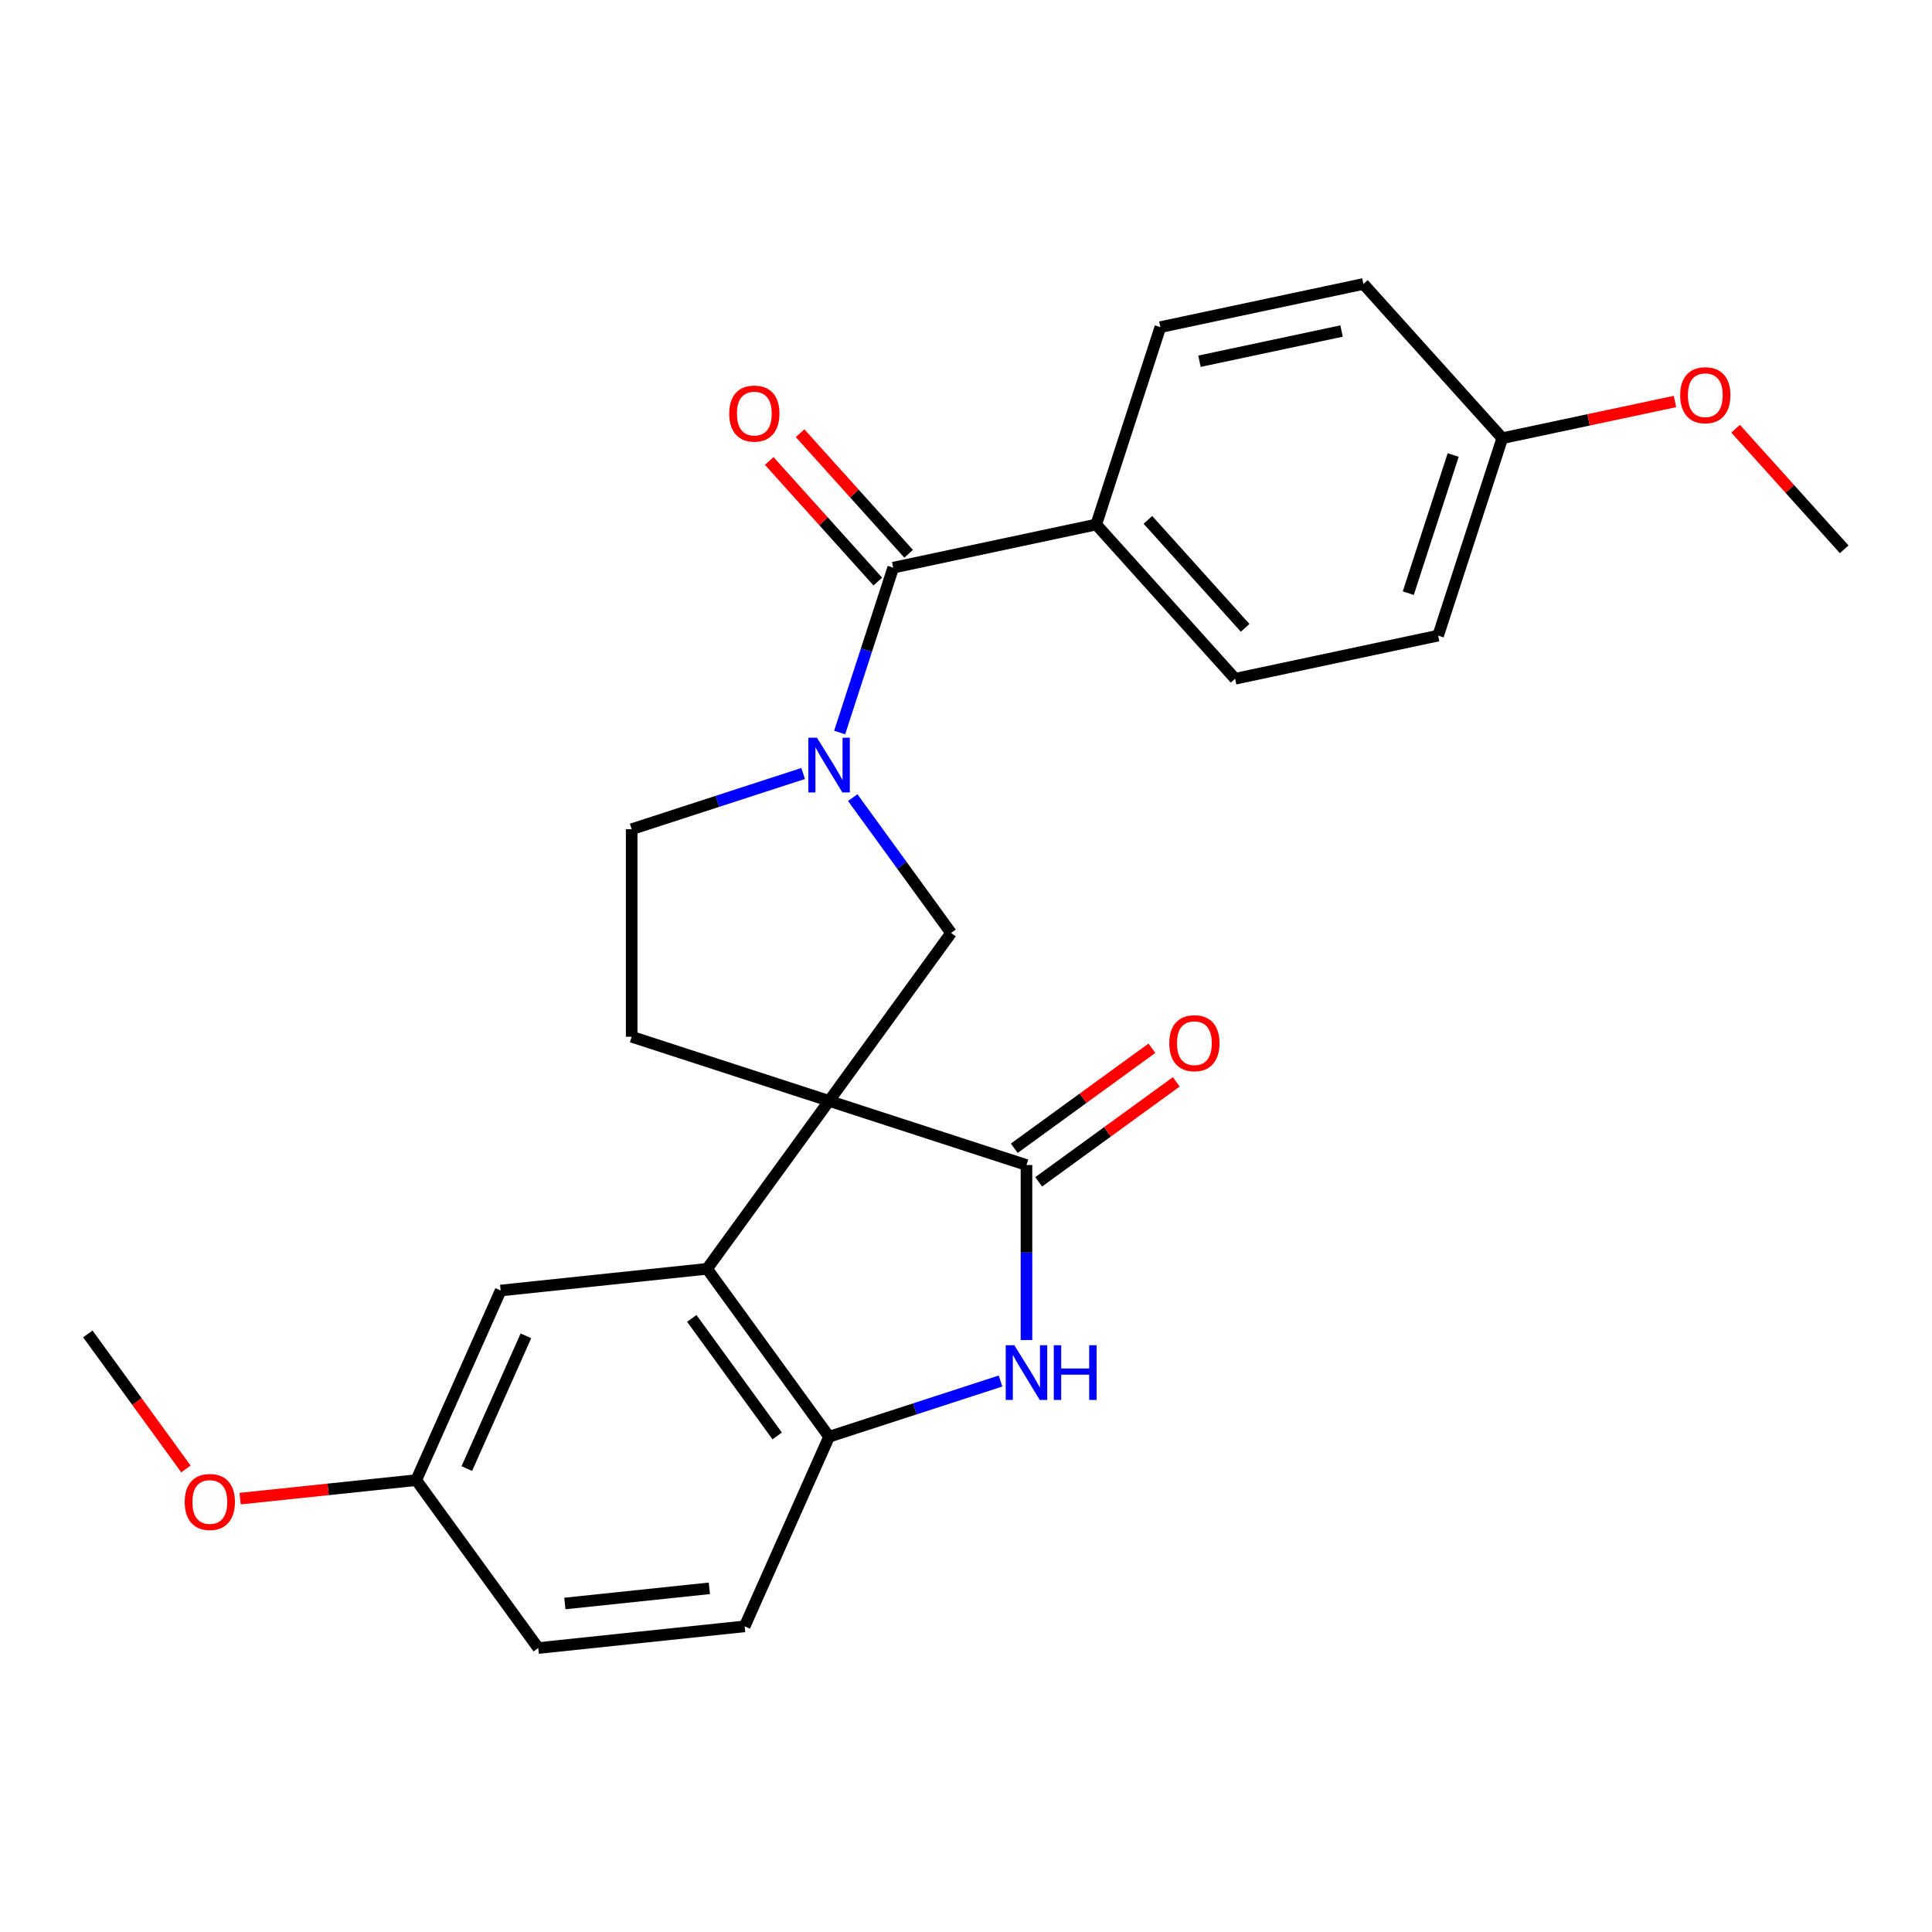 <?xml version='1.0' encoding='iso-8859-1'?>
<svg version='1.1' baseProfile='full'
              xmlns='http://www.w3.org/2000/svg'
                      xmlns:rdkit='http://www.rdkit.org/xml'
                      xmlns:xlink='http://www.w3.org/1999/xlink'
                  xml:space='preserve'
width='1000px' height='1000px' viewBox='0 0 1000 1000'>
<!-- END OF HEADER -->
<rect style='opacity:1.0;fill:#FFFFFF;stroke:none' width='1000' height='1000' x='0' y='0'> </rect>
<path class='bond-0' d='M 429.128,569.823 L 531.301,603.021' style='fill:none;fill-rule:evenodd;stroke:#000000;stroke-width:6px;stroke-linecap:butt;stroke-linejoin:miter;stroke-opacity:1' />
<path class='bond-2' d='M 429.128,569.823 L 365.982,656.736' style='fill:none;fill-rule:evenodd;stroke:#000000;stroke-width:6px;stroke-linecap:butt;stroke-linejoin:miter;stroke-opacity:1' />
<path class='bond-4' d='M 429.128,569.823 L 492.275,482.909' style='fill:none;fill-rule:evenodd;stroke:#000000;stroke-width:6px;stroke-linecap:butt;stroke-linejoin:miter;stroke-opacity:1' />
<path class='bond-7' d='M 429.128,569.823 L 326.955,536.625' style='fill:none;fill-rule:evenodd;stroke:#000000;stroke-width:6px;stroke-linecap:butt;stroke-linejoin:miter;stroke-opacity:1' />
<path class='bond-3' d='M 531.301,603.021 L 531.301,648.313' style='fill:none;fill-rule:evenodd;stroke:#000000;stroke-width:6px;stroke-linecap:butt;stroke-linejoin:miter;stroke-opacity:1' />
<path class='bond-3' d='M 531.301,648.313 L 531.301,693.606' style='fill:none;fill-rule:evenodd;stroke:#0000FF;stroke-width:6px;stroke-linecap:butt;stroke-linejoin:miter;stroke-opacity:1' />
<path class='bond-10' d='M 537.616,611.712 L 573.23,585.837' style='fill:none;fill-rule:evenodd;stroke:#000000;stroke-width:6px;stroke-linecap:butt;stroke-linejoin:miter;stroke-opacity:1' />
<path class='bond-10' d='M 573.23,585.837 L 608.844,559.962' style='fill:none;fill-rule:evenodd;stroke:#FF0000;stroke-width:6px;stroke-linecap:butt;stroke-linejoin:miter;stroke-opacity:1' />
<path class='bond-10' d='M 524.987,594.329 L 560.601,568.454' style='fill:none;fill-rule:evenodd;stroke:#000000;stroke-width:6px;stroke-linecap:butt;stroke-linejoin:miter;stroke-opacity:1' />
<path class='bond-10' d='M 560.601,568.454 L 596.215,542.579' style='fill:none;fill-rule:evenodd;stroke:#FF0000;stroke-width:6px;stroke-linecap:butt;stroke-linejoin:miter;stroke-opacity:1' />
<path class='bond-1' d='M 441.368,412.842 L 466.821,447.875' style='fill:none;fill-rule:evenodd;stroke:#0000FF;stroke-width:6px;stroke-linecap:butt;stroke-linejoin:miter;stroke-opacity:1' />
<path class='bond-1' d='M 466.821,447.875 L 492.275,482.909' style='fill:none;fill-rule:evenodd;stroke:#000000;stroke-width:6px;stroke-linecap:butt;stroke-linejoin:miter;stroke-opacity:1' />
<path class='bond-5' d='M 434.602,379.15 L 448.464,336.486' style='fill:none;fill-rule:evenodd;stroke:#0000FF;stroke-width:6px;stroke-linecap:butt;stroke-linejoin:miter;stroke-opacity:1' />
<path class='bond-5' d='M 448.464,336.486 L 462.326,293.823' style='fill:none;fill-rule:evenodd;stroke:#000000;stroke-width:6px;stroke-linecap:butt;stroke-linejoin:miter;stroke-opacity:1' />
<path class='bond-25' d='M 415.703,400.358 L 371.329,414.776' style='fill:none;fill-rule:evenodd;stroke:#0000FF;stroke-width:6px;stroke-linecap:butt;stroke-linejoin:miter;stroke-opacity:1' />
<path class='bond-25' d='M 371.329,414.776 L 326.955,429.194' style='fill:none;fill-rule:evenodd;stroke:#000000;stroke-width:6px;stroke-linecap:butt;stroke-linejoin:miter;stroke-opacity:1' />
<path class='bond-6' d='M 365.982,656.736 L 429.128,743.65' style='fill:none;fill-rule:evenodd;stroke:#000000;stroke-width:6px;stroke-linecap:butt;stroke-linejoin:miter;stroke-opacity:1' />
<path class='bond-6' d='M 358.071,682.403 L 402.274,743.242' style='fill:none;fill-rule:evenodd;stroke:#000000;stroke-width:6px;stroke-linecap:butt;stroke-linejoin:miter;stroke-opacity:1' />
<path class='bond-11' d='M 365.982,656.736 L 259.14,667.966' style='fill:none;fill-rule:evenodd;stroke:#000000;stroke-width:6px;stroke-linecap:butt;stroke-linejoin:miter;stroke-opacity:1' />
<path class='bond-26' d='M 517.876,714.814 L 473.502,729.232' style='fill:none;fill-rule:evenodd;stroke:#0000FF;stroke-width:6px;stroke-linecap:butt;stroke-linejoin:miter;stroke-opacity:1' />
<path class='bond-26' d='M 473.502,729.232 L 429.128,743.65' style='fill:none;fill-rule:evenodd;stroke:#000000;stroke-width:6px;stroke-linecap:butt;stroke-linejoin:miter;stroke-opacity:1' />
<path class='bond-9' d='M 462.326,293.823 L 567.41,271.487' style='fill:none;fill-rule:evenodd;stroke:#000000;stroke-width:6px;stroke-linecap:butt;stroke-linejoin:miter;stroke-opacity:1' />
<path class='bond-12' d='M 470.31,286.634 L 442.21,255.426' style='fill:none;fill-rule:evenodd;stroke:#000000;stroke-width:6px;stroke-linecap:butt;stroke-linejoin:miter;stroke-opacity:1' />
<path class='bond-12' d='M 442.21,255.426 L 414.111,224.218' style='fill:none;fill-rule:evenodd;stroke:#FF0000;stroke-width:6px;stroke-linecap:butt;stroke-linejoin:miter;stroke-opacity:1' />
<path class='bond-12' d='M 454.343,301.011 L 426.243,269.803' style='fill:none;fill-rule:evenodd;stroke:#000000;stroke-width:6px;stroke-linecap:butt;stroke-linejoin:miter;stroke-opacity:1' />
<path class='bond-12' d='M 426.243,269.803 L 398.143,238.595' style='fill:none;fill-rule:evenodd;stroke:#FF0000;stroke-width:6px;stroke-linecap:butt;stroke-linejoin:miter;stroke-opacity:1' />
<path class='bond-13' d='M 429.128,743.65 L 385.432,841.793' style='fill:none;fill-rule:evenodd;stroke:#000000;stroke-width:6px;stroke-linecap:butt;stroke-linejoin:miter;stroke-opacity:1' />
<path class='bond-8' d='M 326.955,536.625 L 326.955,429.194' style='fill:none;fill-rule:evenodd;stroke:#000000;stroke-width:6px;stroke-linecap:butt;stroke-linejoin:miter;stroke-opacity:1' />
<path class='bond-14' d='M 567.41,271.487 L 639.295,351.323' style='fill:none;fill-rule:evenodd;stroke:#000000;stroke-width:6px;stroke-linecap:butt;stroke-linejoin:miter;stroke-opacity:1' />
<path class='bond-14' d='M 594.16,269.085 L 644.48,324.971' style='fill:none;fill-rule:evenodd;stroke:#000000;stroke-width:6px;stroke-linecap:butt;stroke-linejoin:miter;stroke-opacity:1' />
<path class='bond-15' d='M 567.41,271.487 L 600.608,169.314' style='fill:none;fill-rule:evenodd;stroke:#000000;stroke-width:6px;stroke-linecap:butt;stroke-linejoin:miter;stroke-opacity:1' />
<path class='bond-16' d='M 259.14,667.966 L 215.443,766.109' style='fill:none;fill-rule:evenodd;stroke:#000000;stroke-width:6px;stroke-linecap:butt;stroke-linejoin:miter;stroke-opacity:1' />
<path class='bond-16' d='M 272.214,691.427 L 241.626,760.127' style='fill:none;fill-rule:evenodd;stroke:#000000;stroke-width:6px;stroke-linecap:butt;stroke-linejoin:miter;stroke-opacity:1' />
<path class='bond-27' d='M 385.432,841.793 L 278.59,853.023' style='fill:none;fill-rule:evenodd;stroke:#000000;stroke-width:6px;stroke-linecap:butt;stroke-linejoin:miter;stroke-opacity:1' />
<path class='bond-27' d='M 367.16,822.109 L 292.37,829.97' style='fill:none;fill-rule:evenodd;stroke:#000000;stroke-width:6px;stroke-linecap:butt;stroke-linejoin:miter;stroke-opacity:1' />
<path class='bond-20' d='M 639.295,351.323 L 744.379,328.987' style='fill:none;fill-rule:evenodd;stroke:#000000;stroke-width:6px;stroke-linecap:butt;stroke-linejoin:miter;stroke-opacity:1' />
<path class='bond-19' d='M 600.608,169.314 L 705.691,146.977' style='fill:none;fill-rule:evenodd;stroke:#000000;stroke-width:6px;stroke-linecap:butt;stroke-linejoin:miter;stroke-opacity:1' />
<path class='bond-19' d='M 620.838,186.98 L 694.396,171.345' style='fill:none;fill-rule:evenodd;stroke:#000000;stroke-width:6px;stroke-linecap:butt;stroke-linejoin:miter;stroke-opacity:1' />
<path class='bond-18' d='M 215.443,766.109 L 278.59,853.023' style='fill:none;fill-rule:evenodd;stroke:#000000;stroke-width:6px;stroke-linecap:butt;stroke-linejoin:miter;stroke-opacity:1' />
<path class='bond-21' d='M 215.443,766.109 L 169.865,770.9' style='fill:none;fill-rule:evenodd;stroke:#000000;stroke-width:6px;stroke-linecap:butt;stroke-linejoin:miter;stroke-opacity:1' />
<path class='bond-21' d='M 169.865,770.9 L 124.287,775.69' style='fill:none;fill-rule:evenodd;stroke:#FF0000;stroke-width:6px;stroke-linecap:butt;stroke-linejoin:miter;stroke-opacity:1' />
<path class='bond-17' d='M 777.577,226.814 L 705.691,146.977' style='fill:none;fill-rule:evenodd;stroke:#000000;stroke-width:6px;stroke-linecap:butt;stroke-linejoin:miter;stroke-opacity:1' />
<path class='bond-22' d='M 777.577,226.814 L 822.275,217.313' style='fill:none;fill-rule:evenodd;stroke:#000000;stroke-width:6px;stroke-linecap:butt;stroke-linejoin:miter;stroke-opacity:1' />
<path class='bond-22' d='M 822.275,217.313 L 866.974,207.812' style='fill:none;fill-rule:evenodd;stroke:#FF0000;stroke-width:6px;stroke-linecap:butt;stroke-linejoin:miter;stroke-opacity:1' />
<path class='bond-28' d='M 777.577,226.814 L 744.379,328.987' style='fill:none;fill-rule:evenodd;stroke:#000000;stroke-width:6px;stroke-linecap:butt;stroke-linejoin:miter;stroke-opacity:1' />
<path class='bond-28' d='M 752.162,235.501 L 728.924,307.022' style='fill:none;fill-rule:evenodd;stroke:#000000;stroke-width:6px;stroke-linecap:butt;stroke-linejoin:miter;stroke-opacity:1' />
<path class='bond-23' d='M 96.246,760.333 L 70.85,725.379' style='fill:none;fill-rule:evenodd;stroke:#FF0000;stroke-width:6px;stroke-linecap:butt;stroke-linejoin:miter;stroke-opacity:1' />
<path class='bond-23' d='M 70.85,725.379 L 45.455,690.425' style='fill:none;fill-rule:evenodd;stroke:#000000;stroke-width:6px;stroke-linecap:butt;stroke-linejoin:miter;stroke-opacity:1' />
<path class='bond-24' d='M 898.346,221.899 L 926.446,253.107' style='fill:none;fill-rule:evenodd;stroke:#FF0000;stroke-width:6px;stroke-linecap:butt;stroke-linejoin:miter;stroke-opacity:1' />
<path class='bond-24' d='M 926.446,253.107 L 954.545,284.315' style='fill:none;fill-rule:evenodd;stroke:#000000;stroke-width:6px;stroke-linecap:butt;stroke-linejoin:miter;stroke-opacity:1' />
<path  class='atom-2' d='M 422.868 381.836
L 432.148 396.836
Q 433.068 398.316, 434.548 400.996
Q 436.028 403.676, 436.108 403.836
L 436.108 381.836
L 439.868 381.836
L 439.868 410.156
L 435.988 410.156
L 426.028 393.756
Q 424.868 391.836, 423.628 389.636
Q 422.428 387.436, 422.068 386.756
L 422.068 410.156
L 418.388 410.156
L 418.388 381.836
L 422.868 381.836
' fill='#0000FF'/>
<path  class='atom-4' d='M 525.041 696.292
L 534.321 711.292
Q 535.241 712.772, 536.721 715.452
Q 538.201 718.132, 538.281 718.292
L 538.281 696.292
L 542.041 696.292
L 542.041 724.612
L 538.161 724.612
L 528.201 708.212
Q 527.041 706.292, 525.801 704.092
Q 524.601 701.892, 524.241 701.212
L 524.241 724.612
L 520.561 724.612
L 520.561 696.292
L 525.041 696.292
' fill='#0000FF'/>
<path  class='atom-4' d='M 545.441 696.292
L 549.281 696.292
L 549.281 708.332
L 563.761 708.332
L 563.761 696.292
L 567.601 696.292
L 567.601 724.612
L 563.761 724.612
L 563.761 711.532
L 549.281 711.532
L 549.281 724.612
L 545.441 724.612
L 545.441 696.292
' fill='#0000FF'/>
<path  class='atom-11' d='M 605.215 539.954
Q 605.215 533.154, 608.575 529.354
Q 611.935 525.554, 618.215 525.554
Q 624.495 525.554, 627.855 529.354
Q 631.215 533.154, 631.215 539.954
Q 631.215 546.834, 627.815 550.754
Q 624.415 554.634, 618.215 554.634
Q 611.975 554.634, 608.575 550.754
Q 605.215 546.874, 605.215 539.954
M 618.215 551.434
Q 622.535 551.434, 624.855 548.554
Q 627.215 545.634, 627.215 539.954
Q 627.215 534.394, 624.855 531.594
Q 622.535 528.754, 618.215 528.754
Q 613.895 528.754, 611.535 531.554
Q 609.215 534.354, 609.215 539.954
Q 609.215 545.674, 611.535 548.554
Q 613.895 551.434, 618.215 551.434
' fill='#FF0000'/>
<path  class='atom-13' d='M 377.441 214.066
Q 377.441 207.266, 380.801 203.466
Q 384.161 199.666, 390.441 199.666
Q 396.721 199.666, 400.081 203.466
Q 403.441 207.266, 403.441 214.066
Q 403.441 220.946, 400.041 224.866
Q 396.641 228.746, 390.441 228.746
Q 384.201 228.746, 380.801 224.866
Q 377.441 220.986, 377.441 214.066
M 390.441 225.546
Q 394.761 225.546, 397.081 222.666
Q 399.441 219.746, 399.441 214.066
Q 399.441 208.506, 397.081 205.706
Q 394.761 202.866, 390.441 202.866
Q 386.121 202.866, 383.761 205.666
Q 381.441 208.466, 381.441 214.066
Q 381.441 219.786, 383.761 222.666
Q 386.121 225.546, 390.441 225.546
' fill='#FF0000'/>
<path  class='atom-22' d='M 95.601 777.419
Q 95.601 770.619, 98.961 766.819
Q 102.321 763.019, 108.601 763.019
Q 114.881 763.019, 118.241 766.819
Q 121.601 770.619, 121.601 777.419
Q 121.601 784.299, 118.201 788.219
Q 114.801 792.099, 108.601 792.099
Q 102.361 792.099, 98.961 788.219
Q 95.601 784.339, 95.601 777.419
M 108.601 788.899
Q 112.921 788.899, 115.241 786.019
Q 117.601 783.099, 117.601 777.419
Q 117.601 771.859, 115.241 769.059
Q 112.921 766.219, 108.601 766.219
Q 104.281 766.219, 101.921 769.019
Q 99.601 771.819, 99.601 777.419
Q 99.601 783.139, 101.921 786.019
Q 104.281 788.899, 108.601 788.899
' fill='#FF0000'/>
<path  class='atom-23' d='M 869.66 204.558
Q 869.66 197.758, 873.02 193.958
Q 876.38 190.158, 882.66 190.158
Q 888.94 190.158, 892.3 193.958
Q 895.66 197.758, 895.66 204.558
Q 895.66 211.438, 892.26 215.358
Q 888.86 219.238, 882.66 219.238
Q 876.42 219.238, 873.02 215.358
Q 869.66 211.478, 869.66 204.558
M 882.66 216.038
Q 886.98 216.038, 889.3 213.158
Q 891.66 210.238, 891.66 204.558
Q 891.66 198.998, 889.3 196.198
Q 886.98 193.358, 882.66 193.358
Q 878.34 193.358, 875.98 196.158
Q 873.66 198.958, 873.66 204.558
Q 873.66 210.278, 875.98 213.158
Q 878.34 216.038, 882.66 216.038
' fill='#FF0000'/>
</svg>
